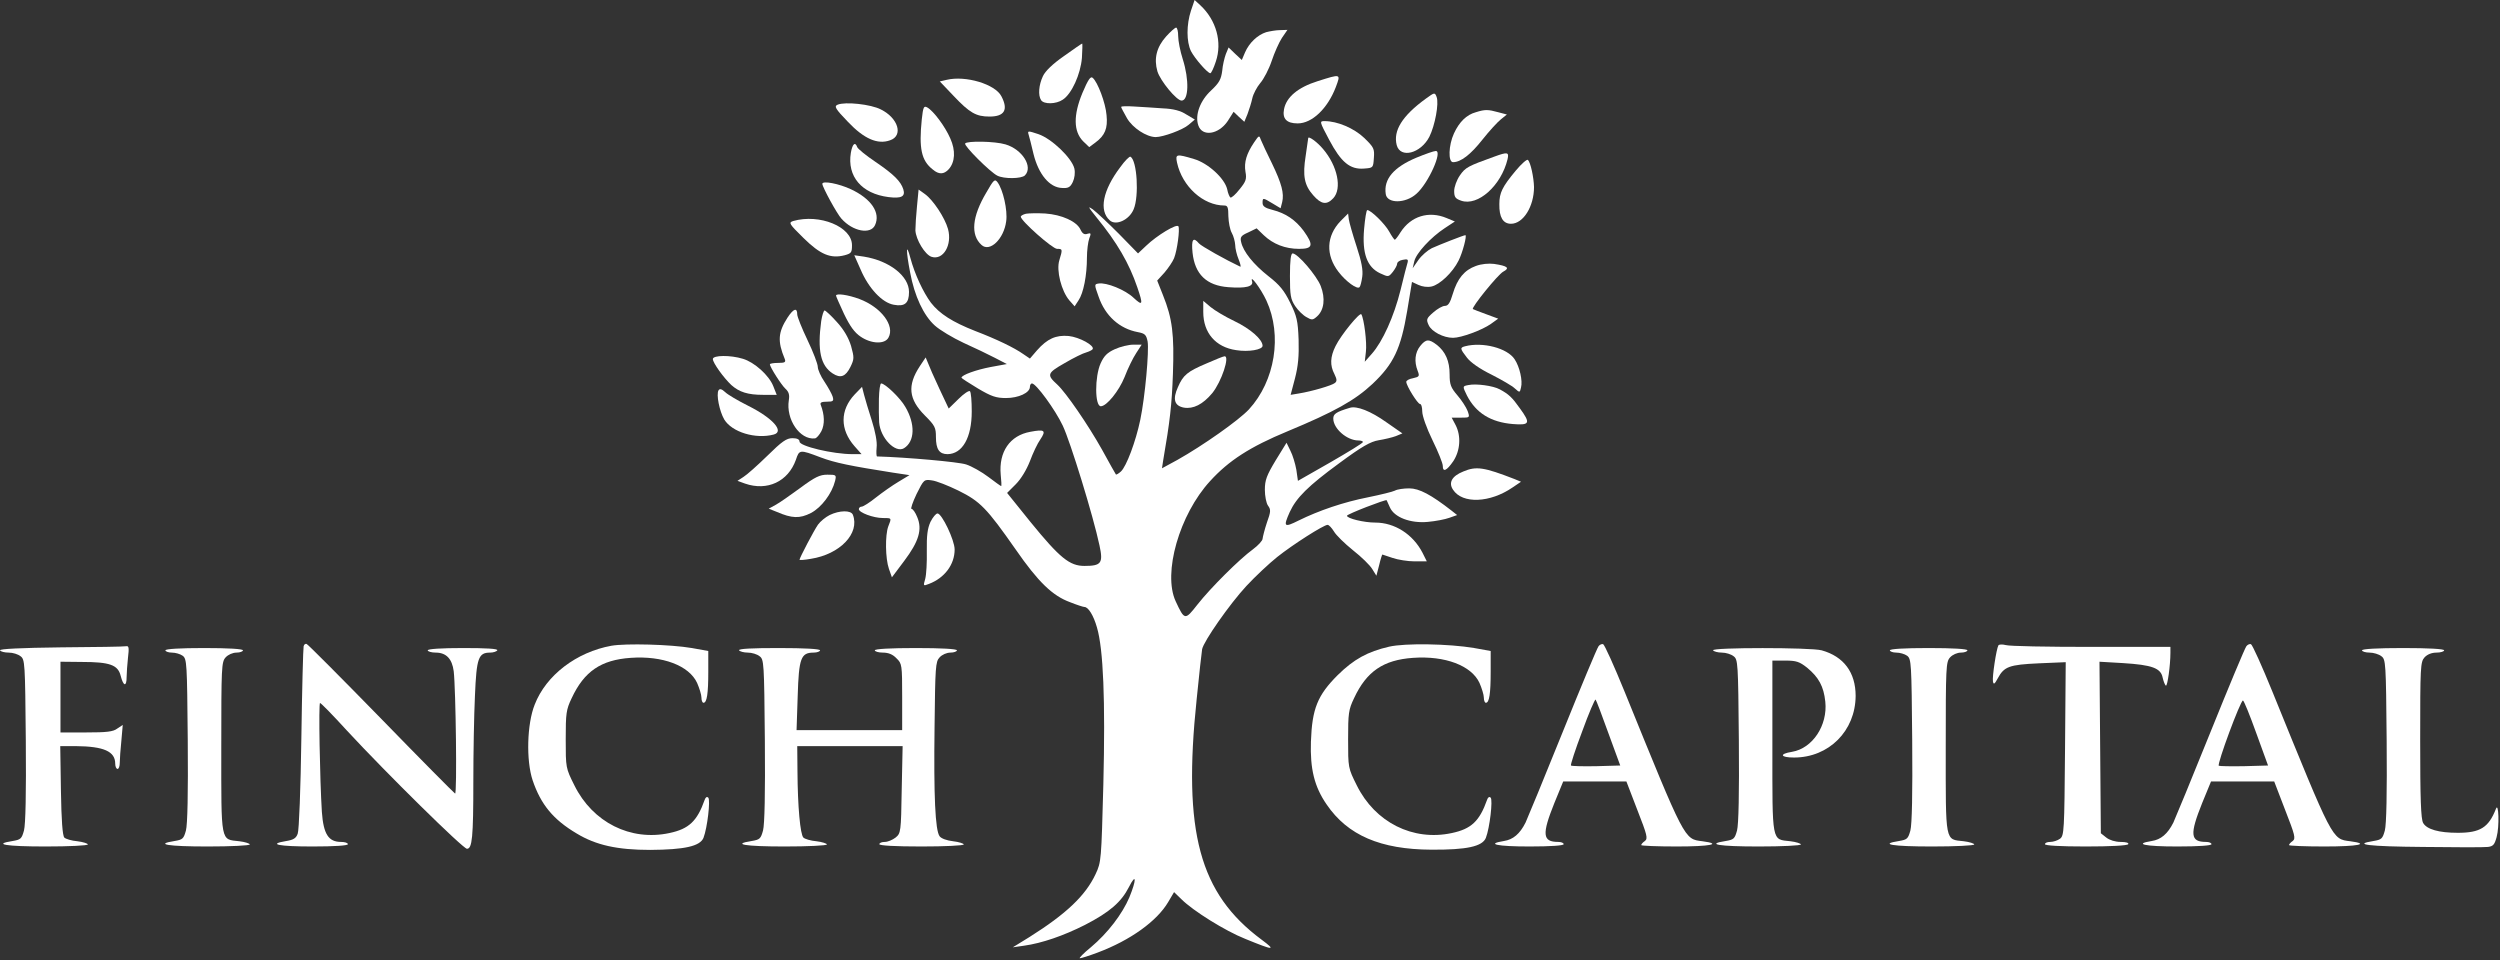 <?xml version="1.0" encoding="UTF-8"?>
<svg width="1096px" height="421px" viewBox="0 0 1096 421" version="1.1" xmlns="http://www.w3.org/2000/svg" xmlns:xlink="http://www.w3.org/1999/xlink">
    <rect x="0" y="0" width="1096" height="421" fill="#333333" stroke="none"/>
    <title>finch</title>
    <g id="Page-1" stroke="none" stroke-width="1" fill="none" fill-rule="evenodd">
        <g id="Artboard" fill="#FFFFFF" fill-rule="nonzero">
            <g id="finch">
                <path d="M522.112,27.4 C520.112,21.3 520.112,13.8 522.112,9.7 C523.812,6.4 529.412,1.0658141e-14 530.612,1.0658141e-14 C531.012,1.0658141e-14 532.112,2.3 533.012,5.1 C535.912,13.6 533.212,23.3 526.212,29.8 L523.712,32.1 L522.112,27.4 Z" id="Path" transform="translate(527.387, 16.05) scale(-1, 1) rotate(-180) translate(-527.387, -16.05) "></path>
                <path d="M511.212,40.2 C507.012,35.5 505.812,30.5 507.412,24.9 C508.712,20.7 515.812,12.1 518.012,12.1 C521.112,12.1 521.412,21.2 518.512,30.3 C517.412,33.7 516.512,38.3 516.512,40.4 C516.512,42.4 516.112,44.1 515.612,44.1 C515.112,44.1 513.112,42.3 511.212,40.2 Z" id="Path" transform="translate(513.627, 28.1) scale(-1, 1) rotate(-180) translate(-513.627, -28.1) "></path>
                <path d="M555.112,57.233 C551.312,56.033 547.612,52.533 545.812,48.333 L544.412,45.033 L541.512,47.733 L538.612,50.533 L537.412,47.633 C536.812,46.033 536.012,42.733 535.812,40.233 C535.312,36.533 534.512,35.033 531.012,31.733 C526.112,27.233 523.812,20.933 525.312,16.433 C527.012,11.233 534.212,12.333 538.212,18.233 L540.812,22.333 L543.112,20.133 L545.512,17.933 L546.912,21.333 C547.612,23.233 548.612,26.333 549.012,28.233 C549.412,30.133 551.012,33.133 552.512,34.933 C554.012,36.633 556.312,41.033 557.512,44.633 C558.712,48.233 560.712,52.733 562.012,54.733 L564.412,58.233 L561.212,58.133 C559.412,58.133 556.712,57.633 555.112,57.233 Z" id="Path" transform="translate(544.635, 35.667) scale(-1, 1) rotate(-180) translate(-544.635, -35.667) "></path>
                <path d="M466.412,39.765 C461.512,36.365 458.212,33.165 457.212,30.965 C455.412,27.165 455.012,22.565 456.412,20.465 C457.612,18.565 463.012,18.665 465.912,20.665 C469.812,23.165 473.712,31.765 474.312,38.965 C474.512,42.465 474.612,45.265 474.412,45.265 C474.212,45.265 470.612,42.765 466.412,39.765 Z" id="Path" transform="translate(465.046, 32.182) scale(-1, 1) rotate(-180) translate(-465.046, -32.182) "></path>
                <path d="M474.512,57.608 C470.512,47.908 470.612,40.808 474.812,36.508 L477.512,33.908 L480.212,35.908 C484.412,39.008 485.712,42.108 485.112,47.908 C484.712,53.208 481.212,62.508 479.012,64.308 C478.112,65.108 477.012,63.508 474.512,57.608 Z" id="Path" transform="translate(478.418, 49.204) scale(-1, 1) rotate(-180) translate(-478.418, -49.204) "></path>
                <path d="M577.612,51.88 C569.012,49.18 563.912,44.88 562.912,39.58 C562.112,35.38 564.112,33.38 568.912,33.38 C575.212,33.38 582.012,39.88 585.612,49.28 C587.812,55.18 588.012,55.18 577.612,51.88 Z" id="Path" transform="translate(574.784, 43.74) scale(-1, 1) rotate(-180) translate(-574.784, -43.74) "></path>
                <path d="M415.012,50.567 L412.012,49.867 L418.012,43.567 C425.112,36.067 427.912,34.467 433.812,34.467 C440.412,34.467 442.112,37.467 439.012,43.367 C436.312,48.667 423.312,52.567 415.012,50.567 Z" id="Path" transform="translate(426.261, 42.784) scale(-1, 1) rotate(-180) translate(-426.261, -42.784) "></path>
                <path d="M625.012,64.775 C614.712,57.275 610.712,50.775 612.312,44.475 C613.912,38.475 622.812,40.775 626.612,48.075 C629.112,53.075 630.912,62.775 629.812,65.575 C629.012,67.675 628.912,67.575 625.012,64.775 Z" id="Path" transform="translate(621.057, 54.038) scale(-1, 1) rotate(-180) translate(-621.057, -54.038) "></path>
                <path d="M367.212,61.54 C365.612,60.84 366.112,59.84 371.712,54.04 C378.712,46.64 384.712,43.94 390.212,45.94 C396.112,47.94 393.812,55.64 386.212,59.44 C381.812,61.74 370.512,62.94 367.212,61.54 Z" id="Path" transform="translate(379.982, 53.72) scale(-1, 1) rotate(-180) translate(-379.982, -53.72) "></path>
                <path d="M404.112,70.475 C402.812,57.675 403.912,52.375 408.912,48.475 C411.612,46.175 413.812,46.275 415.912,48.575 C418.712,51.675 419.012,56.775 416.612,62.075 C414.312,67.375 409.212,74.175 406.512,75.675 C405.012,76.475 404.712,75.975 404.112,70.475 Z" id="Path" transform="translate(410.92, 61.388) scale(-1, 1) rotate(-180) translate(-410.92, -61.388) "></path>
                <path d="M491.512,59.769 C491.512,59.469 492.712,57.269 494.112,54.769 C496.612,50.569 502.512,46.669 506.612,46.569 C509.912,46.569 518.612,49.769 521.112,51.969 L523.812,54.269 L520.112,56.469 C517.512,58.169 514.412,58.969 509.712,59.169 C506.012,59.469 500.412,59.769 497.312,59.969 C494.112,60.169 491.512,60.169 491.512,59.769 Z" id="Path" transform="translate(507.662, 53.334) scale(-1, 1) rotate(-180) translate(-507.662, -53.334) "></path>
                <path d="M647.012,70.162 C642.912,69.062 639.712,65.862 637.412,60.862 C635.012,55.662 634.812,48.262 637.012,48.262 C640.412,48.262 644.712,51.562 649.912,58.162 C652.912,61.962 656.612,65.962 658.012,67.062 L660.612,69.162 L656.812,70.162 C652.412,71.362 651.112,71.462 647.012,70.162 Z" id="Path" transform="translate(648.046, 59.681) scale(-1, 1) rotate(-180) translate(-648.046, -59.681) "></path>
                <path d="M582.712,65.749 C587.912,55.949 591.812,52.649 598.012,53.149 C602.012,53.449 602.012,53.449 602.312,57.849 C602.612,61.849 602.312,62.449 598.112,66.549 C593.612,70.849 586.312,73.949 580.712,73.949 C578.412,73.949 578.412,73.849 582.712,65.749 Z" id="Path" transform="translate(590.788, 63.524) scale(-1, 1) rotate(-180) translate(-590.788, -63.524) "></path>
                <path d="M450.912,81.227 C451.212,80.327 452.212,76.427 453.112,72.527 C455.312,63.727 460.112,57.927 465.512,57.727 C468.312,57.527 469.212,58.027 470.312,60.327 C471.112,62.027 471.412,64.327 471.012,66.227 C469.912,70.827 461.112,79.327 455.212,81.327 C450.712,82.827 450.412,82.827 450.912,81.227 Z" id="Path" transform="translate(460.961, 70.064) scale(-1, 1) rotate(-180) translate(-460.961, -70.064) "></path>
                <path d="M549.812,417.558 C546.512,412.658 545.312,408.858 546.012,404.658 C546.612,401.458 546.212,400.358 543.412,396.958 C541.712,394.758 539.912,393.158 539.412,393.358 C539.012,393.658 538.312,395.258 538.012,396.958 C536.912,401.758 529.612,408.458 523.412,410.258 C515.712,412.558 515.212,412.458 516.012,408.658 C518.312,398.158 527.512,389.858 536.812,389.858 C538.212,389.858 538.512,388.958 538.512,385.158 C538.612,382.458 539.212,379.258 540.012,377.858 C540.812,376.458 541.412,374.058 541.512,372.558 C541.512,371.058 542.212,368.158 543.012,366.258 C543.812,364.258 544.112,362.858 543.712,363.058 C537.512,365.958 526.612,372.058 525.612,373.258 C523.112,376.258 522.212,375.058 522.812,369.158 C523.812,359.758 528.912,354.758 538.512,354.058 C546.212,353.458 549.612,354.358 548.912,356.658 C547.812,360.058 552.812,353.358 555.212,348.158 C562.212,332.958 559.012,312.958 547.512,300.458 C543.012,295.658 527.412,284.658 516.212,278.358 L509.412,274.658 L509.912,277.958 C512.912,295.258 513.712,302.458 514.212,316.058 C514.812,333.358 514.012,340.258 509.812,350.658 L507.312,356.958 L510.512,360.458 C512.212,362.458 514.112,365.258 514.712,366.758 C516.112,370.258 517.312,379.558 516.612,380.758 C515.812,381.958 507.212,376.758 502.512,372.258 L498.912,368.858 L490.512,377.458 C485.812,382.158 480.712,386.958 479.112,388.158 C476.712,389.858 477.012,389.258 480.712,384.658 C489.712,373.658 495.012,364.558 498.612,353.958 C501.212,346.358 501.012,345.658 497.012,349.358 C493.412,352.858 485.012,356.258 481.612,355.658 C479.712,355.358 479.712,355.258 481.612,349.958 C484.512,341.458 490.812,335.858 498.812,334.358 C502.012,333.758 502.512,333.158 503.112,330.258 C503.812,326.158 502.012,306.058 499.912,295.958 C497.912,286.358 493.812,275.458 491.412,273.258 C490.412,272.358 489.412,271.758 489.212,271.958 C489.012,272.158 486.312,277.058 483.112,282.858 C477.012,293.758 467.312,307.858 463.512,311.358 C458.812,315.658 459.012,316.358 466.712,320.758 C470.612,323.058 474.912,325.158 476.212,325.458 C477.512,325.858 478.712,326.458 479.012,326.858 C480.012,328.458 473.212,332.158 468.512,332.658 C462.912,333.158 459.112,331.458 454.612,326.358 L451.512,322.758 L448.712,324.658 C444.612,327.558 436.912,331.258 427.512,334.858 C417.612,338.758 411.912,342.358 408.112,347.258 C404.712,351.858 401.012,359.758 399.112,366.858 C397.212,374.058 397.112,370.158 399.012,360.458 C400.912,350.158 404.912,341.658 409.812,337.258 C412.012,335.258 417.712,331.858 422.412,329.658 C427.112,327.558 433.312,324.558 436.212,323.058 L441.412,320.358 L434.312,319.058 C428.012,317.858 421.512,315.558 421.512,314.358 C421.512,314.158 424.712,312.058 428.712,309.658 C434.612,306.158 436.712,305.458 441.012,305.458 C446.512,305.458 451.512,307.758 451.512,310.358 C451.512,311.158 451.912,311.858 452.412,311.858 C454.212,311.858 462.612,300.358 465.912,293.358 C469.212,286.458 479.312,253.658 482.012,240.858 C483.712,233.058 482.812,231.858 475.412,231.858 C468.912,231.858 464.612,235.358 451.812,251.058 L441.512,263.858 L445.312,267.658 C447.612,269.958 450.012,273.958 451.512,277.758 C452.812,281.258 454.812,285.558 456.112,287.358 C458.712,291.258 458.012,291.858 451.712,290.658 C442.712,289.058 437.812,281.858 438.712,271.858 C439.012,269.158 439.112,266.858 438.912,266.858 C438.712,266.858 436.212,268.658 433.312,270.858 C430.412,273.058 426.012,275.558 423.512,276.358 C420.112,277.458 397.712,279.458 384.512,279.858 C384.212,279.858 384.112,281.658 384.312,283.758 C384.612,286.258 383.712,290.758 382.212,295.558 C380.812,299.858 379.312,304.958 378.812,306.858 L377.912,310.358 L374.712,307.058 C368.212,300.158 368.212,291.658 374.612,284.358 L377.712,280.858 L373.812,280.858 C365.112,280.858 350.512,284.358 350.512,286.358 C350.512,287.358 349.412,287.858 347.412,287.858 C344.812,287.858 342.812,286.458 336.412,280.158 C332.112,275.958 327.412,271.758 325.912,270.858 L323.312,269.158 L326.612,267.958 C336.412,264.558 345.512,268.858 348.912,278.358 C350.412,282.858 350.512,282.958 359.712,279.458 C366.012,277.058 373.012,275.658 391.412,272.758 L398.712,271.658 L393.912,268.758 C391.212,267.158 386.812,264.058 384.012,261.858 C381.312,259.658 378.412,257.858 377.812,257.858 C377.112,257.858 376.512,257.358 376.512,256.758 C376.512,255.258 382.912,252.858 387.012,252.858 C391.012,252.858 390.912,252.958 389.412,249.158 C388.012,245.358 388.112,235.158 389.712,230.558 L391.012,226.858 L396.412,234.058 C402.812,242.558 404.412,247.858 402.112,253.258 C401.312,255.258 400.212,256.858 399.612,256.858 C399.112,256.858 400.112,259.758 401.812,263.358 C405.012,269.758 405.112,269.858 408.512,269.358 C410.412,269.158 415.712,267.058 420.212,264.858 C429.712,260.158 432.612,257.158 445.212,239.158 C455.112,224.858 461.412,218.758 469.112,215.958 C472.112,214.758 474.912,213.858 475.412,213.858 C477.112,213.858 479.412,210.158 480.912,204.858 C483.712,195.358 484.612,172.958 483.712,136.258 C482.812,102.858 482.812,102.058 480.312,96.758 C475.912,87.358 467.512,79.358 451.312,69.158 L444.012,64.658 L448.912,65.358 C456.812,66.458 466.312,69.758 475.612,74.458 C486.512,80.058 491.612,84.558 494.912,91.058 C498.212,97.558 498.312,94.358 495.112,86.558 C492.012,79.258 485.612,70.858 478.212,64.658 C475.012,62.058 472.912,59.858 473.412,59.858 C474.012,59.858 477.512,60.958 481.212,62.358 C495.612,67.758 507.212,76.158 512.112,84.458 L514.712,88.858 L517.912,85.758 C523.012,80.658 537.112,71.858 545.912,68.358 C558.612,63.158 559.612,63.158 553.012,68.058 C525.812,88.258 518.512,115.258 524.612,173.358 C525.712,184.358 526.812,194.258 527.012,195.358 C527.712,198.858 539.012,215.058 546.412,223.058 C550.312,227.258 556.412,232.958 559.912,235.758 C566.812,241.258 580.312,249.858 582.012,249.858 C582.612,249.858 583.812,248.558 584.812,246.958 C585.712,245.358 589.512,241.658 593.112,238.758 C596.812,235.858 600.612,232.158 601.612,230.458 L603.412,227.558 L604.612,232.158 C605.212,234.758 605.912,236.858 606.012,236.858 C606.112,236.858 608.212,236.158 610.512,235.358 C612.812,234.558 617.212,233.858 620.112,233.858 L625.512,233.858 L623.612,237.658 C619.412,245.758 611.412,250.858 602.912,250.858 C598.012,250.858 590.512,252.658 590.512,253.858 C590.512,254.558 607.612,261.158 607.912,260.658 C608.012,260.458 608.612,259.058 609.312,257.558 C611.212,253.158 618.312,250.458 625.912,251.158 C629.312,251.458 633.512,252.258 635.412,252.958 L638.812,254.158 L636.412,256.058 C627.412,263.058 622.212,265.858 617.812,265.858 C615.412,265.858 612.512,265.458 611.512,264.858 C610.512,264.358 605.212,263.058 599.812,261.958 C589.112,259.858 578.212,256.158 569.312,251.758 C562.912,248.558 562.512,248.958 565.412,255.458 C568.312,261.758 573.412,266.858 587.212,276.958 C597.112,284.258 600.812,286.358 604.412,286.958 C606.912,287.358 610.312,288.158 611.912,288.758 L614.812,289.958 L607.912,294.758 C600.912,299.758 594.712,302.158 591.712,301.158 C585.712,299.358 584.512,298.458 584.512,296.458 C584.512,292.058 590.512,286.858 595.512,286.858 C596.612,286.858 597.512,286.558 597.512,286.158 C597.412,285.658 591.012,281.758 583.212,277.258 L569.012,269.158 L568.312,274.058 C567.812,276.758 566.712,280.458 565.712,282.358 L564.012,285.858 L559.212,278.058 C555.312,271.558 554.512,269.458 554.512,265.258 C554.512,262.558 555.112,259.358 555.912,258.258 C557.212,256.558 557.112,255.558 555.412,250.858 C554.412,247.858 553.612,244.658 553.512,243.758 C553.512,242.958 551.612,240.858 549.312,239.158 C543.412,234.858 530.812,222.358 524.912,214.858 C519.512,207.958 519.312,207.958 515.412,216.358 C509.712,228.658 517.012,254.358 530.512,269.058 C538.712,278.058 548.012,284.058 564.412,290.858 C585.112,299.458 594.012,304.458 601.712,311.658 C611.012,320.458 614.112,327.058 616.912,343.658 L619.012,356.358 L621.812,355.058 C623.512,354.258 625.812,353.958 627.612,354.358 C631.212,355.158 636.812,360.458 639.412,365.658 C641.212,369.158 643.212,376.858 642.412,376.858 C641.712,376.858 631.012,372.658 627.712,371.158 C625.912,370.258 623.212,367.958 621.812,365.958 L619.312,362.358 L620.012,365.358 C620.812,368.958 627.312,375.958 633.412,379.958 L637.812,382.858 L634.212,384.358 C626.312,387.658 618.512,385.158 614.012,378.158 C612.912,376.358 611.812,374.958 611.512,374.858 C611.212,374.858 610.112,376.458 609.012,378.458 C607.212,381.758 601.012,387.858 599.412,387.858 C599.012,387.858 598.412,384.058 598.012,379.458 C597.112,368.858 599.312,362.858 605.012,360.158 C608.712,358.458 608.712,358.458 610.612,360.758 C611.612,362.058 612.512,363.658 612.512,364.358 C612.512,365.058 613.612,365.858 615.012,366.058 C617.012,366.458 617.412,366.258 617.112,364.958 C616.812,364.058 615.412,358.658 614.012,352.858 C611.112,341.158 606.112,330.158 601.412,324.858 L598.312,321.358 L598.812,325.758 C599.312,329.758 598.012,340.158 596.812,342.158 C596.212,343.258 587.912,333.158 585.512,328.258 C583.112,323.458 583.012,319.758 585.012,315.958 C586.112,313.658 586.212,312.858 585.212,312.058 C583.912,310.958 575.012,308.358 569.412,307.458 L565.812,306.858 L567.712,314.058 C569.112,319.458 569.512,323.858 569.312,330.958 C569.012,339.358 568.512,341.358 565.612,347.258 C563.012,352.558 561.012,355.058 556.112,358.858 C549.512,364.058 545.012,369.658 544.112,373.858 C543.612,375.958 544.012,376.658 547.212,378.058 L550.912,379.858 L554.012,376.858 C558.112,372.958 563.412,370.858 569.512,370.858 C575.612,370.858 576.012,372.458 571.512,378.758 C567.912,383.558 563.712,386.458 557.812,387.958 C554.612,388.758 553.512,389.558 553.512,390.958 C553.512,393.358 553.612,393.358 557.912,390.758 L561.412,388.658 L562.112,391.358 C563.012,395.158 561.912,399.458 557.612,408.358 C555.412,412.758 553.312,417.358 552.812,418.558 C552.012,420.758 552.012,420.758 549.812,417.558 Z" id="Path" transform="translate(482.953, 239.979) scale(-1, 1) rotate(-180) translate(-482.953, -239.979) "></path>
                <path d="M573.512,88.667 C573.512,88.367 573.012,84.867 572.412,80.967 C571.012,72.167 571.812,68.067 575.712,63.667 C579.212,59.667 581.612,59.267 584.512,62.367 C588.412,66.567 586.412,76.467 580.012,83.967 C577.412,87.067 573.512,89.867 573.512,88.667 Z" id="Path" transform="translate(579.137, 74.633) scale(-1, 1) rotate(-180) translate(-579.137, -74.633) "></path>
                <path d="M423.112,77.288 C422.512,76.288 434.012,64.788 437.212,63.188 C440.112,61.688 447.812,61.788 449.312,63.288 C453.012,66.988 448.212,74.688 440.812,76.888 C436.212,78.288 423.912,78.488 423.112,77.288 Z" id="Path" transform="translate(436.839, 70.094) scale(-1, 1) rotate(-180) translate(-436.839, -70.094) "></path>
                <path d="M373.012,82.76 C371.312,72.46 377.712,64.86 389.512,63.36 C395.112,62.66 397.012,63.56 396.012,66.76 C394.912,70.26 391.812,73.36 383.712,78.86 C379.712,81.56 376.112,84.46 375.812,85.26 C374.912,87.76 373.712,86.76 373.012,82.76 Z" id="Path" transform="translate(384.504, 74.88) scale(-1, 1) rotate(-180) translate(-384.504, -74.88) "></path>
                <path d="M621.012,85.336 C611.012,81.136 606.512,75.936 607.512,69.336 C608.112,65.136 616.112,65.136 620.912,69.436 C626.212,74.036 632.612,88.436 629.412,88.236 C628.612,88.236 624.912,86.936 621.012,85.336 Z" id="Path" transform="translate(618.823, 77.218) scale(-1, 1) rotate(-180) translate(-618.823, -77.218) "></path>
                <path d="M655.012,86.949 C643.612,82.849 642.412,82.249 640.012,78.749 C638.612,76.749 637.512,73.649 637.512,71.949 C637.512,69.249 638.012,68.549 640.612,67.649 C647.912,65.149 658.112,74.249 660.912,85.849 C661.612,88.949 661.012,89.149 655.012,86.949 Z" id="Path" transform="translate(649.328, 77.824) scale(-1, 1) rotate(-180) translate(-649.328, -77.824) "></path>
                <path d="M491.112,92.923 C483.412,82.723 481.712,73.923 486.512,69.623 C489.212,67.123 495.112,69.823 497.012,74.523 C499.412,80.223 498.512,95.823 495.612,97.523 C495.212,97.823 493.112,95.723 491.112,92.923 Z" id="Path" transform="translate(491.11, 83.112) scale(-1, 1) rotate(-180) translate(-491.11, -83.112) "></path>
                <path d="M664.512,93.351 C658.612,86.251 657.312,83.651 657.312,78.651 C657.212,72.951 658.912,70.051 662.412,70.051 C667.812,70.051 672.512,77.651 672.512,86.151 C672.412,90.351 671.012,97.051 669.812,98.051 C669.412,98.451 667.012,96.351 664.512,93.351 Z" id="Path" transform="translate(664.91, 84.076) scale(-1, 1) rotate(-180) translate(-664.91, -84.076) "></path>
                <path d="M432.412,103.042 C426.112,92.442 425.412,84.442 430.312,80.042 C433.912,76.742 440.112,82.642 441.112,90.442 C441.812,95.242 439.712,104.342 437.312,107.542 C436.112,109.142 435.612,108.642 432.412,103.042 Z" id="Path" transform="translate(434.173, 93.721) scale(-1, 1) rotate(-180) translate(-434.173, -93.721) "></path>
                <path d="M360.512,100.525 C360.512,99.125 367.012,87.225 368.912,85.225 C373.912,79.625 381.712,78.225 383.612,82.425 C386.112,87.825 382.012,93.925 373.112,98.125 C367.812,100.625 360.512,102.025 360.512,100.525 Z" id="Path" transform="translate(372.424, 90.562) scale(-1, 1) rotate(-180) translate(-372.424, -90.562) "></path>
                <path d="M402.012,105.536 C401.612,101.636 401.312,96.836 401.312,94.936 C401.512,90.936 405.512,84.236 408.412,83.336 C413.512,81.736 417.512,88.536 415.612,95.536 C414.212,100.536 409.112,108.236 405.512,110.836 L402.712,112.836 L402.012,105.536 Z" id="Path" transform="translate(408.703, 97.968) scale(-1, 1) rotate(-180) translate(-408.703, -97.968) "></path>
                <path d="M449.812,134.091 C448.512,133.791 447.512,133.191 447.512,132.791 C447.512,130.991 461.412,118.691 463.412,118.691 C465.812,118.691 465.912,118.591 464.412,113.691 C463.012,109.191 465.312,100.191 468.812,96.091 L471.112,93.491 L472.812,96.091 C475.012,99.291 476.512,107.091 476.512,114.791 C476.512,117.991 477.012,121.791 477.512,123.191 C478.412,125.491 478.312,125.791 476.712,125.291 C475.412,124.791 474.512,125.391 473.712,127.091 C472.112,130.691 465.512,133.691 458.212,134.191 C454.812,134.391 451.012,134.291 449.812,134.091 Z" id="Path" transform="translate(462.796, 113.895) scale(-1, 1) rotate(-180) translate(-462.796, -113.895) "></path>
                <path d="M587.712,122.804 C581.412,116.204 581.112,107.904 586.812,100.504 C590.112,96.204 595.012,92.704 596.012,93.804 C596.412,94.204 596.912,96.204 597.212,98.404 C597.612,101.304 596.912,105.004 594.712,111.704 C593.012,116.904 591.512,122.204 591.312,123.604 L591.012,126.104 L587.712,122.804 Z" id="Path" transform="translate(590.035, 109.852) scale(-1, 1) rotate(-180) translate(-590.035, -109.852) "></path>
                <path d="M347.712,111.485 C345.612,110.785 345.912,110.285 352.212,104.085 C359.612,96.785 364.112,94.885 370.312,96.485 C373.212,97.285 373.512,97.685 373.512,100.885 C373.512,108.985 359.312,114.785 347.712,111.485 Z" id="Path" transform="translate(360.028, 104.192) scale(-1, 1) rotate(-180) translate(-360.028, -104.192) "></path>
                <path d="M565.512,130.115 C565.512,121.615 565.812,119.915 567.812,116.915 C569.012,115.115 571.212,112.915 572.712,112.115 C575.112,110.715 575.512,110.715 577.412,112.415 C580.512,115.215 581.112,120.315 579.012,125.715 C577.212,130.315 568.912,140.015 566.712,140.015 C565.912,140.015 565.512,137.115 565.512,130.115 Z" id="Path" transform="translate(572.881, 125.558) scale(-1, 1) rotate(-180) translate(-572.881, -125.558) "></path>
                <path d="M377.312,127.546 C380.812,119.346 386.712,113.046 391.812,112.146 C396.612,111.246 398.512,112.746 398.512,117.746 C398.512,124.746 389.912,131.446 378.712,133.246 L374.512,133.846 L377.312,127.546 Z" id="Path" transform="translate(386.512, 122.873) scale(-1, 1) rotate(-180) translate(-386.512, -122.873) "></path>
                <path d="M647.012,147.088 C642.012,145.287 638.912,141.588 636.912,134.887 C635.712,130.887 634.912,129.588 633.412,129.588 C632.412,129.588 630.112,128.287 628.312,126.688 C625.312,124.088 625.212,123.588 626.312,121.188 C627.612,118.287 632.812,115.588 637.012,115.588 C640.612,115.588 649.812,118.987 653.612,121.688 L656.812,123.987 L651.412,125.987 C648.412,127.088 645.812,128.088 645.712,128.188 C644.912,128.787 656.712,143.387 659.012,144.588 C662.012,146.188 661.012,147.088 655.012,147.988 C652.612,148.287 649.412,147.988 647.012,147.088 Z" id="Path" transform="translate(643.16, 131.844) scale(-1, 1) rotate(-180) translate(-643.16, -131.844) "></path>
                <path d="M366.512,149.608 C366.512,149.308 368.112,145.708 370.012,141.608 C372.612,136.208 374.612,133.408 377.312,131.608 C382.012,128.408 387.912,128.208 389.512,131.208 C392.412,136.408 386.312,144.508 376.812,148.108 C371.712,150.008 366.512,150.708 366.512,149.608 Z" id="Path" transform="translate(378.375, 139.604) scale(-1, 1) rotate(-180) translate(-378.375, -139.604) "></path>
                <path d="M527.512,148.922 C527.512,139.822 532.912,133.522 541.912,132.222 C547.412,131.322 553.512,132.422 553.512,134.122 C553.512,136.922 548.112,141.622 541.212,144.922 C537.212,146.822 532.512,149.622 530.712,151.122 L527.512,153.822 L527.512,148.922 Z" id="Path" transform="translate(540.512, 142.861) scale(-1, 1) rotate(-180) translate(-540.512, -142.861) "></path>
                <path d="M345.212,188.754 C341.112,182.354 340.812,178.454 344.012,170.754 C344.612,169.254 344.112,168.954 341.112,168.954 C339.112,168.954 337.512,168.654 337.512,168.354 C337.512,167.154 342.612,159.154 344.412,157.554 C345.812,156.254 346.212,154.954 345.812,152.554 C344.512,144.254 350.612,135.154 357.212,135.854 C357.912,135.854 359.212,137.354 360.112,139.054 C361.612,142.054 361.512,146.154 359.812,150.554 C359.412,151.554 360.112,151.954 362.512,151.954 C365.312,151.954 365.612,152.254 365.012,154.254 C364.612,155.454 363.012,158.354 361.412,160.754 C359.812,163.054 358.512,166.054 358.512,167.254 C358.512,168.454 356.512,173.754 354.012,178.954 C351.512,184.154 349.512,189.254 349.512,190.154 C349.512,193.354 347.912,192.854 345.212,188.754 Z" id="Path" transform="translate(351.391, 164.027) scale(-1, 1) rotate(-180) translate(-351.391, -164.027) "></path>
                <path d="M360.012,160.235 C358.312,147.435 359.712,140.835 365.012,137.335 C368.512,135.035 370.712,135.935 372.812,140.135 C374.512,143.635 374.512,144.235 373.112,149.335 C372.012,152.935 370.012,156.435 366.912,159.835 C364.412,162.635 361.912,164.935 361.512,164.935 C361.112,164.935 360.412,162.835 360.012,160.235 Z" id="Path" transform="translate(366.728, 150.518) scale(-1, 1) rotate(-180) translate(-366.728, -150.518) "></path>
                <path d="M622.612,203.571 C620.312,200.671 619.912,196.771 621.512,192.671 C622.412,190.371 622.212,190.071 619.512,189.471 C617.812,189.171 616.512,188.471 616.512,187.871 C616.512,186.171 621.512,178.171 622.512,178.171 C623.112,178.171 623.512,176.671 623.512,174.871 C623.512,172.971 625.412,167.571 628.012,162.271 C630.512,157.171 632.512,152.171 632.512,151.071 C632.512,148.071 634.212,148.871 637.112,153.071 C640.212,157.771 640.612,164.171 638.112,168.971 L636.412,172.171 L640.412,172.171 C644.412,172.171 644.412,172.171 643.412,175.071 C642.812,176.671 640.812,179.771 638.912,181.971 C636.012,185.371 635.512,186.671 635.512,191.171 C635.512,196.971 633.712,201.071 629.912,204.071 C626.412,206.771 625.112,206.671 622.612,203.571 Z" id="Path" transform="translate(630.24, 177.635) scale(-1, 1) rotate(-180) translate(-630.24, -177.635) "></path>
                <path d="M488.712,176.1 C485.412,174.6 484.012,173.2 482.512,169.9 C479.912,164.1 479.912,151.1 482.612,151.1 C485.112,151.1 490.512,157.7 493.012,163.9 C494.412,167.6 496.712,172.3 498.112,174.4 L500.512,178.1 L496.812,178.1 C494.712,178.1 491.112,177.2 488.712,176.1 Z" id="Path" transform="translate(490.543, 164.6) scale(-1, 1) rotate(-180) translate(-490.543, -164.6) "></path>
                <path d="M642.312,171.027 C640.012,170.427 640.012,170.027 643.112,166.027 C644.712,163.927 648.712,161.127 653.812,158.627 C658.312,156.327 663.012,153.627 664.112,152.527 C666.212,150.627 666.312,150.627 666.812,152.927 C667.612,155.927 666.212,162.027 664.012,165.327 C660.812,170.227 650.012,173.027 642.312,171.027 Z" id="Path" transform="translate(653.858, 161.413) scale(-1, 1) rotate(-180) translate(-653.858, -161.413) "></path>
                <path d="M312.512,171.774 C312.512,170.074 317.312,163.474 320.612,160.374 C324.112,157.274 327.812,156.074 334.612,156.074 L340.512,156.074 L339.012,159.874 C337.112,164.674 330.712,170.374 325.712,171.874 C320.212,173.574 312.512,173.474 312.512,171.774 Z" id="Path" transform="translate(326.512, 164.587) scale(-1, 1) rotate(-180) translate(-326.512, -164.587) "></path>
                <path d="M529.012,175.725 C520.512,172.125 518.712,170.625 516.412,165.325 C514.012,160.025 514.812,157.125 519.012,156.325 C523.112,155.625 527.312,157.725 531.412,162.625 C535.512,167.625 539.312,179.125 536.812,178.825 C536.312,178.825 532.912,177.425 529.012,175.725 Z" id="Path" transform="translate(526.342, 167.513) scale(-1, 1) rotate(-180) translate(-526.342, -167.513) "></path>
                <path d="M403.212,195.2 C397.712,186.8 398.312,180.8 405.512,173.6 C409.912,169.2 410.312,168.3 410.312,164.2 C410.312,158.8 411.812,156.7 415.412,156.7 C421.912,156.8 426.012,163.9 426.012,175.4 C426.012,179.9 425.712,183.9 425.212,184.3 C424.812,184.7 422.512,183.2 420.212,180.9 L415.912,176.7 L411.812,185.4 C409.512,190.3 407.312,195.3 406.812,196.7 L405.812,199.1 L403.212,195.2 Z" id="Path" transform="translate(412.775, 177.9) scale(-1, 1) rotate(-180) translate(-412.775, -177.9) "></path>
                <path d="M385.312,190.256 C385.212,186.456 385.312,181.856 385.412,179.956 C385.912,173.056 392.512,166.256 396.312,168.556 C401.112,171.556 401.312,179.156 396.912,186.656 C394.712,190.556 388.012,196.956 386.312,196.956 C385.812,196.956 385.412,193.956 385.312,190.256 Z" id="Path" transform="translate(392.67, 182.528) scale(-1, 1) rotate(-180) translate(-392.67, -182.528) "></path>
                <path d="M643.812,185.829 C641.112,185.329 641.112,185.329 643.112,181.229 C647.012,173.629 653.512,169.529 663.212,168.729 C670.712,168.129 671.112,169.029 666.312,175.629 C662.912,180.429 661.412,181.829 657.512,183.929 C654.612,185.529 647.112,186.529 643.812,185.829 Z" id="Path" transform="translate(655.579, 177.314) scale(-1, 1) rotate(-180) translate(-655.579, -177.314) "></path>
                <path d="M315.012,190.692 C313.912,188.892 315.412,181.492 317.512,177.892 C320.912,172.292 331.312,169.192 339.212,171.292 C344.012,172.592 338.812,178.492 328.012,183.892 C323.612,186.092 319.012,188.792 317.912,189.892 C316.412,191.292 315.512,191.492 315.012,190.692 Z" id="Path" transform="translate(327.824, 180.896) scale(-1, 1) rotate(-180) translate(-327.824, -180.896) "></path>
                <path d="M641.512,217.747 C636.512,215.747 634.912,212.847 637.012,209.747 C641.112,203.447 653.212,203.947 663.112,210.747 L666.812,213.247 L663.912,214.447 C650.512,219.647 647.212,220.147 641.512,217.747 Z" id="Path" transform="translate(651.462, 212.223) scale(-1, 1) rotate(-180) translate(-651.462, -212.223) "></path>
                <path d="M350.712,220.781 C346.312,217.581 341.512,214.181 339.912,213.381 L337.012,211.781 L340.512,210.381 C347.212,207.481 350.612,207.381 355.512,209.881 C360.112,212.281 364.712,218.381 366.112,223.981 C366.712,226.581 366.612,226.681 362.712,226.681 C359.412,226.681 357.312,225.681 350.712,220.781 Z" id="Path" transform="translate(351.698, 217.391) scale(-1, 1) rotate(-180) translate(-351.698, -217.391) "></path>
                <path d="M363.712,243.871 C361.912,242.971 359.612,241.071 358.612,239.671 C356.912,237.271 350.512,225.071 350.512,224.271 C350.512,224.071 352.712,224.171 355.412,224.671 C368.312,226.671 377.012,235.871 373.912,243.971 C373.112,246.071 368.012,245.971 363.712,243.871 Z" id="Path" transform="translate(362.527, 234.835) scale(-1, 1) rotate(-180) translate(-362.527, -234.835) "></path>
                <path d="M407.912,252.864 C406.612,249.964 406.212,246.964 406.312,240.064 C406.412,235.164 406.112,229.664 405.612,227.864 C404.712,224.764 404.712,224.664 407.212,225.664 C414.112,228.264 418.512,234.164 418.512,240.764 C418.512,244.864 412.912,256.564 411.012,256.564 C410.312,256.564 408.912,254.864 407.912,252.864 Z" id="Path" transform="translate(411.788, 240.832) scale(-1, 1) rotate(-180) translate(-411.788, -240.832) "></path>
                <path d="M133.112,371.049 C132.912,370.349 132.412,352.149 132.112,330.549 C131.812,309.049 131.112,290.249 130.512,288.849 C129.812,286.849 128.612,286.149 125.512,285.649 C117.112,284.249 122.112,283.249 137.012,283.249 C146.712,283.249 152.512,283.649 152.512,284.249 C152.512,284.849 151.112,285.249 149.512,285.249 C144.012,285.249 141.812,288.649 141.112,298.349 C140.212,312.749 139.612,346.249 140.312,346.149 C140.712,346.149 146.012,340.749 152.012,334.149 C169.512,315.249 203.012,282.249 204.712,282.249 C207.012,282.249 207.512,287.149 207.512,311.849 C207.512,323.949 207.812,340.849 208.212,349.249 C208.912,365.949 209.712,368.249 214.912,368.249 C216.312,368.249 217.712,368.749 218.012,369.249 C218.412,369.949 213.212,370.249 203.112,370.249 C193.412,370.249 187.512,369.849 187.512,369.249 C187.512,368.749 189.112,368.249 191.012,368.249 C195.612,368.249 198.212,365.549 198.912,360.049 C199.812,352.449 200.412,306.149 199.512,306.449 C199.112,306.649 184.512,321.349 167.112,339.249 C149.612,357.149 135.012,371.849 134.412,372.049 C133.912,372.249 133.312,371.849 133.112,371.049 Z" id="Path" transform="translate(169.741, 327.175) scale(-1, 1) rotate(-180) translate(-169.741, -327.175) "></path>
                <path d="M268.012,372.011 C252.712,369.211 239.412,359.111 234.412,346.211 C231.012,337.711 230.612,321.711 233.512,313.011 C237.112,302.411 242.512,295.811 252.812,289.711 C261.212,284.611 270.612,282.511 285.012,282.511 C300.112,282.611 306.912,284.111 308.412,287.811 C310.112,292.211 311.512,304.411 310.512,305.411 C309.912,306.011 309.312,305.611 308.912,304.411 C305.612,295.111 302.012,291.711 293.512,289.911 C276.412,286.211 259.812,294.611 251.812,310.811 C248.012,318.411 248.012,318.511 248.012,331.011 C248.012,342.411 248.212,344.011 250.612,349.011 C256.112,360.811 263.512,365.811 276.512,366.711 C290.512,367.711 302.112,363.311 305.612,355.711 C306.612,353.411 307.512,350.511 307.512,349.311 C307.512,348.011 307.912,347.011 308.412,347.011 C309.912,347.011 310.512,351.011 310.512,360.611 L310.512,369.711 L303.312,371.011 C293.912,372.611 274.412,373.111 268.012,372.011 Z" id="Path" transform="translate(271.211, 327.555) scale(-1, 1) rotate(-180) translate(-271.211, -327.555) "></path>
                <path d="M609.012,371.471 C599.512,369.271 593.512,365.971 586.412,358.971 C577.612,350.171 575.212,344.271 574.712,329.871 C574.312,317.871 576.212,310.071 581.612,302.271 C590.812,288.771 605.212,282.571 627.512,282.471 C643.012,282.371 649.912,283.871 651.412,287.671 C653.112,292.071 654.512,304.271 653.512,305.271 C652.912,305.871 652.312,305.471 651.912,304.271 C648.612,294.971 645.012,291.571 636.512,289.771 C619.412,286.071 602.812,294.471 594.812,310.671 C591.012,318.271 591.012,318.371 591.012,330.871 C591.012,342.271 591.212,343.871 593.612,348.871 C599.112,360.671 606.512,365.671 619.512,366.571 C633.512,367.571 645.112,363.171 648.612,355.571 C649.612,353.271 650.512,350.371 650.512,349.171 C650.512,347.871 650.912,346.871 651.412,346.871 C652.912,346.871 653.512,350.871 653.512,360.471 L653.512,369.571 L646.312,370.871 C635.112,372.771 616.012,373.071 609.012,371.471 Z" id="Path" transform="translate(614.254, 327.485) scale(-1, 1) rotate(-180) translate(-614.254, -327.485) "></path>
                <path d="M700.812,370.149 C700.212,369.449 693.112,352.449 685.012,332.349 C676.912,312.249 669.612,294.549 668.812,292.849 C666.312,287.849 663.312,285.349 659.312,284.749 C651.212,283.449 656.212,282.349 670.512,282.349 C679.812,282.349 685.512,282.749 685.512,283.349 C685.512,283.949 684.412,284.349 683.112,284.349 C676.212,284.349 675.912,287.649 681.412,301.349 L685.312,310.849 L699.112,310.849 L713.012,310.849 L717.812,298.349 C722.112,287.349 722.512,285.849 721.112,284.749 C720.212,284.149 719.512,283.349 719.512,282.949 C719.512,282.649 726.512,282.349 735.012,282.349 C749.812,282.349 755.312,283.449 746.312,284.649 C738.312,285.649 738.912,284.549 712.212,350.249 C707.612,361.549 703.412,370.849 702.812,371.049 C702.312,371.249 701.312,370.849 700.812,370.149 Z M705.112,332.049 L710.312,317.849 L699.812,317.549 C694.012,317.449 689.012,317.549 688.712,317.849 C688.412,318.049 690.612,324.849 693.612,332.749 C696.512,340.749 699.212,347.049 699.512,346.749 C699.812,346.449 702.312,339.849 705.112,332.049 Z" id="Shape" transform="translate(703.054, 326.724) scale(-1, 1) rotate(-180) translate(-703.054, -326.724) "></path>
                <path d="M876.112,370.745 C875.212,369.245 873.312,356.745 873.712,354.845 C874.012,353.445 874.412,353.645 875.812,356.245 C878.612,361.445 880.812,362.245 893.812,362.845 L905.612,363.345 L905.312,325.345 C905.012,289.145 904.912,287.345 903.112,285.945 C902.012,285.145 900.112,284.545 898.812,284.545 C897.512,284.545 896.512,284.145 896.512,283.545 C896.512,282.945 903.112,282.545 914.412,282.545 C925.312,282.545 932.612,282.945 933.012,283.545 C933.412,284.145 932.012,284.545 929.712,284.545 C927.312,284.545 924.812,285.345 923.412,286.445 L921.012,288.345 L920.712,325.945 L920.412,363.545 L930.712,362.945 C943.512,362.145 947.312,360.745 948.112,356.545 C948.512,354.845 949.112,353.345 949.512,353.045 C950.212,352.645 951.512,361.945 951.512,367.445 L951.512,370.045 L916.812,370.045 C897.612,370.045 880.812,370.345 879.312,370.845 C877.812,371.245 876.412,371.145 876.112,370.745 Z" id="Path" transform="translate(912.585, 326.823) scale(-1, 1) rotate(-180) translate(-912.585, -326.823) "></path>
                <path d="M984.812,370.149 C984.212,369.449 977.112,352.449 969.012,332.349 C960.912,312.249 953.612,294.549 952.812,292.849 C950.312,287.849 947.312,285.349 943.312,284.749 C935.212,283.449 940.212,282.349 954.512,282.349 C963.812,282.349 969.512,282.749 969.512,283.349 C969.512,283.949 968.412,284.349 967.112,284.349 C960.212,284.349 959.912,287.649 965.412,301.349 L969.312,310.849 L983.112,310.849 L997.012,310.849 L1001.812,298.349 C1006.112,287.349 1006.512,285.849 1005.112,284.749 C1004.212,284.149 1003.512,283.349 1003.512,282.949 C1003.512,282.649 1010.512,282.349 1019.012,282.349 C1033.812,282.349 1039.312,283.449 1030.312,284.649 C1022.312,285.649 1022.912,284.549 996.212,350.249 C991.612,361.549 987.412,370.849 986.812,371.049 C986.312,371.249 985.312,370.849 984.812,370.149 Z M989.112,332.149 L994.312,317.849 L983.812,317.549 C978.012,317.449 973.012,317.549 972.712,317.749 C971.912,318.549 982.212,346.349 983.312,346.349 C983.712,346.349 986.312,339.949 989.112,332.149 Z" id="Shape" transform="translate(987.054, 326.724) scale(-1, 1) rotate(-180) translate(-987.054, -326.724) "></path>
                <path d="M26.712,370.578 C9.112,370.378 -0.388,369.878 0.012,369.278 C0.312,368.678 2.112,368.278 3.812,368.278 C5.612,368.278 7.912,367.578 9.012,366.678 C10.912,365.278 11.012,363.878 11.312,329.778 C11.512,306.678 11.212,292.878 10.512,290.278 C9.512,286.678 9.112,286.278 5.512,285.678 C-3.388,284.278 2.512,283.278 20.012,283.278 C30.212,283.278 38.512,283.678 38.512,284.178 C38.512,284.578 36.412,285.278 33.912,285.578 C31.412,285.778 28.812,286.578 28.212,287.178 C27.412,287.978 26.912,294.778 26.712,307.778 L26.412,327.278 L33.212,327.278 C45.512,327.178 50.512,324.978 50.512,319.578 C50.512,318.278 51.012,317.278 51.512,317.278 C52.112,317.278 52.512,318.478 52.512,320.078 C52.512,321.578 52.812,325.878 53.212,329.678 L53.812,336.578 L51.412,334.978 C49.612,333.578 46.712,333.278 37.812,333.278 L26.512,333.278 L26.512,348.778 L26.512,364.278 L35.812,364.178 C48.212,364.178 51.712,362.878 52.912,358.078 C54.112,353.378 55.512,353.178 55.512,357.578 C55.512,359.278 55.812,363.178 56.112,366.078 C56.612,370.178 56.512,371.278 55.412,371.078 C54.612,370.878 41.712,370.678 26.712,370.578 Z" id="Path" transform="translate(28.2, 327.189) scale(-1, 1) rotate(-180) translate(-28.2, -327.189) "></path>
                <path d="M72.512,370.1 C72.512,369.6 73.812,369.1 75.312,369.1 C76.912,369.1 79.012,368.5 80.112,367.7 C81.912,366.3 82.012,364.6 82.312,330.7 C82.512,307.6 82.212,293.7 81.512,291.1 C80.512,287.5 80.112,287.1 76.512,286.5 C67.612,285.1 73.512,284.1 91.012,284.1 C101.212,284.1 109.512,284.5 109.512,285 C109.512,285.4 107.412,286.1 104.912,286.4 C96.612,287.3 97.012,285.3 97.012,327.5 C97.012,362.9 97.112,365 98.912,367 C100.012,368.2 102.012,369.1 103.712,369.1 C105.212,369.1 106.512,369.6 106.512,370.1 C106.512,370.7 100.212,371.1 89.512,371.1 C78.812,371.1 72.512,370.7 72.512,370.1 Z" id="Path" transform="translate(90.959, 327.6) scale(-1, 1) rotate(-180) translate(-90.959, -327.6) "></path>
                <path d="M324.012,370.1 C324.312,369.6 326.112,369.1 327.812,369.1 C329.612,369.1 331.912,368.4 333.012,367.5 C334.912,366.1 335.012,364.7 335.312,330.6 C335.512,307.5 335.212,293.7 334.512,291.1 C333.512,287.5 333.112,287.1 329.512,286.5 C320.612,285.1 326.512,284.1 344.012,284.1 C354.212,284.1 362.512,284.5 362.512,285 C362.512,285.4 360.412,286.1 357.912,286.4 C355.412,286.6 352.812,287.4 352.212,288 C350.812,289.4 349.712,301.6 349.612,316.9 L349.512,328.1 L372.612,328.1 L395.712,328.1 L395.312,309 C395.012,290.4 394.912,289.9 392.612,288 C391.312,287 389.212,286.1 387.912,286.1 C386.612,286.1 385.512,285.7 385.512,285.1 C385.512,284.5 392.312,284.1 404.012,284.1 C414.212,284.1 422.512,284.5 422.512,285 C422.512,285.4 420.412,286.1 417.812,286.4 C415.112,286.7 412.612,287.6 411.912,288.6 C410.012,291.2 409.312,306.1 409.712,336.7 C410.012,362.8 410.112,365.1 411.912,367 C413.012,368.2 415.012,369.1 416.712,369.1 C418.212,369.1 419.512,369.6 419.512,370.1 C419.512,370.7 412.812,371.1 401.512,371.1 C390.212,371.1 383.512,370.7 383.512,370.1 C383.512,369.6 385.112,369.1 387.012,369.1 C389.512,369.1 391.412,368.3 393.012,366.6 C395.412,364.3 395.512,363.8 395.512,349.6 L395.512,335.1 L372.412,335.1 L349.212,335.1 L349.712,350.1 C350.212,366.7 351.112,369.1 356.712,369.1 C358.212,369.1 359.512,369.6 359.512,370.1 C359.512,370.7 352.812,371.1 341.412,371.1 C329.712,371.1 323.612,370.8 324.012,370.1 Z" id="Path" transform="translate(373.253, 327.6) scale(-1, 1) rotate(-180) translate(-373.253, -327.6) "></path>
                <path d="M751.012,370.125 C751.312,369.625 753.112,369.125 754.812,369.125 C756.612,369.125 758.912,368.425 760.012,367.525 C761.912,366.125 762.012,364.725 762.312,330.625 C762.512,307.525 762.212,293.725 761.512,291.125 C760.512,287.525 760.112,287.125 756.512,286.525 C747.612,285.125 753.512,284.125 771.012,284.125 C781.212,284.125 789.512,284.525 789.512,285.025 C789.512,285.425 787.412,286.125 784.912,286.425 C776.612,287.325 777.012,285.325 777.012,327.925 L777.012,365.625 L782.712,365.625 C787.512,365.625 788.912,365.125 792.212,362.525 C797.312,358.325 799.512,354.325 800.212,347.625 C801.312,337.225 794.612,327.125 785.612,325.625 C779.912,324.725 780.412,323.125 786.512,323.125 C801.812,323.125 813.412,334.825 813.512,350.125 C813.512,360.425 808.312,367.425 798.612,370.125 C793.812,371.425 750.212,371.425 751.012,370.125 Z" id="Path" transform="translate(782.257, 327.613) scale(-1, 1) rotate(-180) translate(-782.257, -327.613) "></path>
                <path d="M828.512,370.1 C828.512,369.6 829.812,369.1 831.312,369.1 C832.912,369.1 835.012,368.5 836.112,367.7 C837.912,366.3 838.012,364.6 838.312,330.7 C838.512,307.6 838.212,293.7 837.512,291.1 C836.512,287.5 836.112,287.1 832.512,286.5 C823.612,285.1 829.512,284.1 847.012,284.1 C857.212,284.1 865.512,284.5 865.512,285 C865.512,285.4 863.412,286.1 860.912,286.4 C852.612,287.3 853.012,285.3 853.012,327.5 C853.012,362.9 853.112,365 854.912,367 C856.012,368.2 858.012,369.1 859.712,369.1 C861.212,369.1 862.512,369.6 862.512,370.1 C862.512,370.7 856.212,371.1 845.512,371.1 C834.812,371.1 828.512,370.7 828.512,370.1 Z" id="Path" transform="translate(846.959, 327.6) scale(-1, 1) rotate(-180) translate(-846.959, -327.6) "></path>
                <path d="M1035.512,370.45 C1035.512,369.95 1037.012,369.45 1038.812,369.45 C1040.512,369.45 1042.912,368.75 1044.012,367.85 C1045.912,366.45 1046.012,365.05 1046.312,330.95 C1046.512,307.85 1046.212,294.05 1045.512,291.45 C1044.512,287.85 1044.112,287.45 1040.512,286.85 C1031.112,285.35 1038.212,284.45 1062.312,284.25 C1076.412,284.05 1089.212,284.05 1090.712,284.25 C1093.012,284.55 1093.612,285.25 1094.512,288.55 C1095.812,293.15 1095.412,304.25 1094.212,300.95 C1091.012,292.75 1087.312,290.45 1077.512,290.45 C1069.212,290.45 1063.912,291.95 1062.312,294.75 C1061.312,296.45 1061.012,305.45 1061.012,331.05 C1061.012,363.25 1061.112,365.35 1062.912,367.35 C1064.112,368.65 1066.012,369.45 1068.212,369.45 C1070.012,369.45 1071.512,369.95 1071.512,370.45 C1071.512,371.05 1064.812,371.45 1053.512,371.45 C1042.212,371.45 1035.512,371.05 1035.512,370.45 Z" id="Path" transform="translate(1065.415, 327.775) scale(-1, 1) rotate(-180) translate(-1065.415, -327.775) "></path>
            </g>
        </g>
    </g>
</svg>